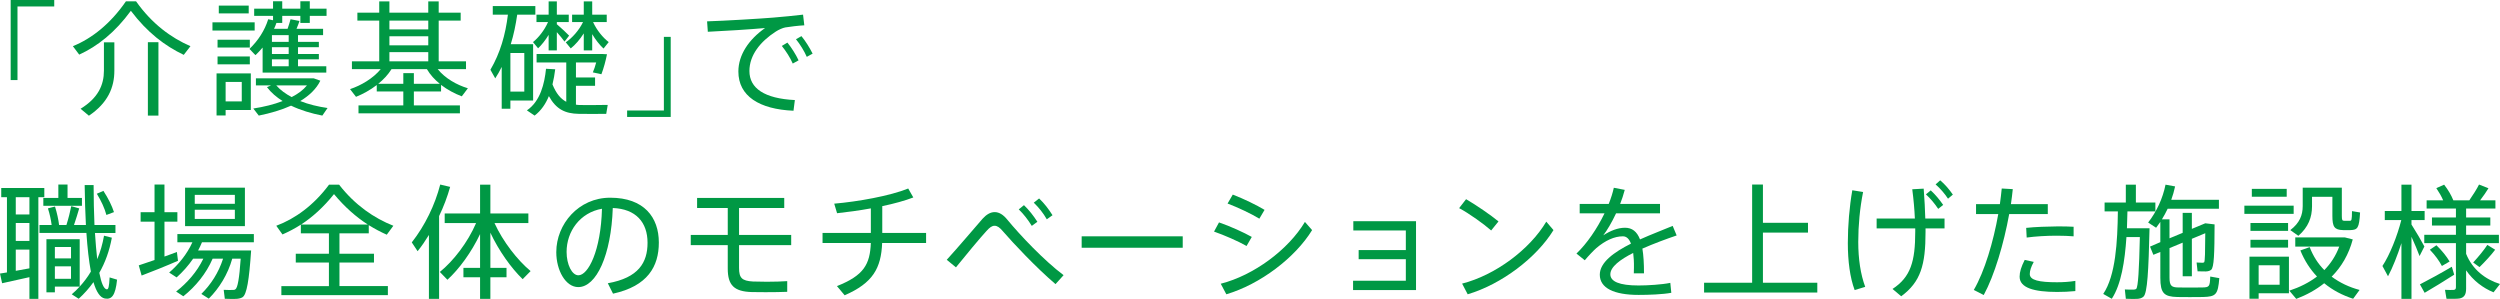 <?xml version="1.0" encoding="utf-8"?>
<!-- Generator: Adobe Illustrator 15.0.0, SVG Export Plug-In . SVG Version: 6.00 Build 0)  -->
<!DOCTYPE svg PUBLIC "-//W3C//DTD SVG 1.1//EN" "http://www.w3.org/Graphics/SVG/1.1/DTD/svg11.dtd">
<svg version="1.1" id="レイヤー_1" xmlns="http://www.w3.org/2000/svg" xmlns:xlink="http://www.w3.org/1999/xlink" x="0px"
	 y="0px" width="422.798px" height="50.557px" viewBox="0 0 422.798 50.557" enable-background="new 0 0 422.798 50.557"
	 xml:space="preserve">
<g>
	<g>
		<g>
			<g>
				<path fill="#009844" d="M9.173,1.092H2.958v12.45H1.804V0h7.369V1.092z"/>
				<path fill="#009844" d="M13.397,9.238l-1.07-1.428c3.213-1.302,6.361-3.8,8.965-7.579h1.723
					c2.666,3.779,5.899,6.151,9.195,7.579l-1.133,1.47c-3.171-1.512-6.174-3.779-8.945-7.453
					C19.444,5.501,16.505,7.811,13.397,9.238z M19.34,7.159v4.809c0,2.813-1.092,5.438-4.304,7.601l-1.407-1.176
					c2.981-1.827,3.947-4.031,3.947-6.446V7.159H19.34z M26.794,7.139v12.409h-1.785V7.139H26.794z"/>
				<path fill="#009844" d="M43.069,3.779v1.386h-7.139V3.779H43.069z M38.157,12.409h4.262v6.193h-4.262v0.924h-1.533v-7.117h0.798
					H38.157z M42.251,6.719v1.323h-5.459V6.719H42.251z M42.251,9.554v1.322h-5.459V9.554H42.251z M42.062,0.944v1.323h-5.06V0.944
					H42.062z M40.886,17.153v-3.296h-2.729v3.296H40.886z M55.185,11.212v1.07H44.413v-0.398v-0.672v-3.17
					c-0.377,0.44-0.776,0.881-1.196,1.28c-0.063-0.042-0.126-0.084-1.028-1.05c1.469-1.406,2.582-3.129,3.17-5.018l0.818,0.168
					V2.688h-3.191V1.47h3.191V0.21h1.555v1.26h3.064V0.21h1.596v1.26h2.835v1.218h-2.835v1.196h-1.596V2.688h-3.064v1.196h-0.987
					c-0.104,0.336-0.252,0.672-0.399,0.987h2.289c0.21-0.588,0.378-1.155,0.504-1.616l1.512,0.293
					c-0.126,0.399-0.314,0.861-0.504,1.323h4.493v1.071h-4.241v1.133h3.527v0.903h-3.527v1.155h3.527v0.902h-3.527v1.176H55.185z
					 M55.395,18.267l-0.882,1.281c-1.848-0.357-3.674-0.903-5.291-1.68c-1.617,0.734-3.485,1.28-5.459,1.68l-0.924-1.197
					c1.785-0.273,3.485-0.693,4.955-1.26c-1.029-0.65-1.953-1.428-2.646-2.352l0.692-0.294H43.28v-1.196h9.363h0.295h0.125
					l1.113,0.398c-0.672,1.386-1.869,2.52-3.401,3.443C52.203,17.657,53.799,18.036,55.395,18.267z M48.823,7.075V5.942h-2.835
					v1.133H48.823z M48.823,9.134V7.979h-2.835v1.155H48.823z M48.823,11.212v-1.176h-2.835v1.176H48.823z M49.327,16.419
					c1.07-0.546,1.952-1.197,2.582-1.974h-5.186C47.396,15.222,48.298,15.873,49.327,16.419z"/>
				<path fill="#009844" d="M68.208,17.825v-2.352h-4.492v-1.092c-1.092,0.84-2.311,1.512-3.507,1.995l-1.008-1.302
					c1.89-0.63,3.905-1.826,5.187-3.381h-4.871v-1.322h4.619V3.485H60.44V2.142h3.695v-1.91h1.721v1.91h6.572v-1.91h1.764v1.91
					h3.717v1.344h-3.717v6.887h4.619v1.322h-4.787c1.26,1.555,3.213,2.667,5.102,3.234l-1.028,1.364
					c-1.218-0.462-2.436-1.112-3.507-1.932v1.112h-4.598v2.352h7.789v1.344H60.629v-1.344H68.208z M68.208,14.173v-1.807h1.785
					v1.807h4.389c-0.861-0.693-1.617-1.512-2.184-2.479h-5.984c-0.588,0.945-1.365,1.764-2.246,2.479H68.208z M72.429,4.976v-1.49
					h-6.572v1.49H72.429z M72.429,7.663V6.131h-6.572v1.532H72.429z M72.429,10.372V8.818h-6.572v1.554H72.429z"/>
				<path fill="#009844" d="M90.16,7.475v9.532h-3.843v1.386h-1.469v-7.075c-0.315,0.672-0.693,1.301-1.092,1.932L82.938,11.8
					c1.659-2.834,2.54-5.9,2.96-9.322h-2.561V1.028h7.201v1.449h-3.065c-0.252,1.722-0.588,3.381-1.092,4.997H90.16z M88.669,15.495
					V8.966h-2.352v6.529H88.669z M95.767,17.217v-6.655h-5.019V9.134h10.394h0.356h0.378l0.777,0.041
					c-0.211,1.092-0.567,2.395-0.945,3.381l-1.449-0.314c0.211-0.504,0.42-1.092,0.567-1.68h-3.423v2.54h3.234v1.407h-3.234V17.7
					c0.231,0.041,0.463,0.062,0.715,0.062c0.629,0.021,3.947,0,4.66-0.021l-0.252,1.512c-0.692,0.021-3.947,0.021-4.66,0
					c-2.289-0.041-3.822-0.776-5.039-3.002c-0.525,1.281-1.303,2.457-2.415,3.297l-1.302-0.883c2.289-1.553,2.981-4.556,3.233-7.033
					l1.554,0.084c-0.105,0.84-0.252,1.701-0.462,2.562C94.065,15.831,94.821,16.713,95.767,17.217z M96.249,6.026l-0.777,1.008
					c-0.314-0.42-0.776-1.029-1.301-1.596v3.086h-1.387V5.899C92.239,6.803,91.608,7.601,91,8.167l-0.86-1.049
					c0.924-0.735,1.932-1.995,2.54-3.381h-1.952v-1.26h2.057V0.231h1.387v2.246h2.016v1.26h-2.016v0.398l0.021-0.021
					C94.947,4.745,95.787,5.563,96.249,6.026z M102.946,7.118l-0.881,1.092c-0.672-0.631-1.344-1.471-1.911-2.436v2.75h-1.428V5.647
					c-0.651,1.029-1.428,1.932-2.204,2.541l-0.84-1.029c1.07-0.734,2.225-1.994,2.918-3.422h-1.848v-1.26h1.974V0.231h1.428v2.246
					h2.456v1.26h-2.309C100.931,5.123,101.981,6.383,102.946,7.118z"/>
				<path fill="#009844" d="M106.059,18.687h6.215V6.235h1.155v13.543h-7.37V18.687z"/>
				<path fill="#009844" d="M130.71,2.981c1.617-0.126,3.653-0.336,5.102-0.504l0.211,1.806c-0.924,0.042-2.479,0.231-3.213,0.356
					c-0.462,0.084-1.134,0.399-1.596,0.693c-2.646,1.701-4.473,4.01-4.473,6.677c0,2.919,2.541,4.661,7.686,4.913l-0.231,1.806
					c-5.795-0.252-9.322-2.478-9.322-6.635c0-2.813,1.764-5.417,4.515-7.349c-2.331,0.21-6.908,0.504-9.68,0.63l-0.126-1.764
					C122.438,3.527,128.736,3.149,130.71,2.981z M133.167,7.202c0.692,0.86,1.406,1.973,1.889,3.002l-0.986,0.546
					c-0.42-0.987-1.154-2.12-1.848-2.981L133.167,7.202z M135.539,6.11c0.692,0.84,1.386,1.952,1.89,2.96l-0.986,0.546
					c-0.441-1.008-1.135-2.121-1.827-2.981L135.539,6.11z"/>
				<path fill="#009844" d="M1.176,46.075V33.352H0.21v-1.554h7.285v1.554H6.487v17.196H4.976v-3.675
					c-1.532,0.356-3.422,0.776-4.619,1.028L0,46.265C0.336,46.201,0.735,46.138,1.176,46.075z M4.976,36.271v-2.919H2.667v2.919
					H4.976z M4.976,40.742v-3.023H2.667v3.023H4.976z M4.976,45.382v-3.17H2.667v3.59C3.443,45.677,4.263,45.529,4.976,45.382z
					 M9.28,40.448h4.199v8.021c0.714-0.776,1.344-1.616,1.89-2.54c-0.336-1.807-0.588-4.031-0.756-6.53H6.677v-1.344h2.058
					c-0.104-0.86-0.336-1.911-0.63-2.813l1.197-0.314c0.336,1.07,0.588,2.225,0.692,3.128h1.239c0.356-1.134,0.65-2.331,0.818-3.191
					l1.344,0.378c-0.23,0.798-0.546,1.826-0.882,2.813h2.016c-0.104-2.142-0.188-4.431-0.21-6.761h1.512
					c0,2.373,0.062,4.661,0.146,6.761h3.549v1.344h-3.465c0.105,1.616,0.231,3.128,0.379,4.431c0.524-1.219,0.902-2.541,1.154-3.969
					l1.322,0.336c-0.398,2.184-1.112,4.178-2.12,5.941c0.336,1.723,0.756,2.73,1.26,2.793c0.272,0.021,0.399-0.378,0.483-2.016
					l1.26,0.378c-0.273,2.708-0.924,3.401-2.059,3.191c-0.818-0.147-1.448-1.134-1.932-2.771c-0.734,1.028-1.574,1.974-2.498,2.813
					l-1.176-0.756c0.482-0.398,0.924-0.84,1.344-1.302H9.28v0.966H7.853v-8.986h0.84H9.28z M9.868,33.478V31.21h1.554v2.268h2.436
					V34.8h-6.53v-1.322H9.868z M12.01,43.702v-1.932H9.28v1.932H12.01z M9.28,45.046v2.1h2.729v-2.1H9.28z M17.489,32.28
					c0.84,1.303,1.428,2.499,1.785,3.591l-1.281,0.483c-0.293-1.113-0.84-2.311-1.616-3.591L17.489,32.28z"/>
				<path fill="#009844" d="M26.134,43.976v-6.488h-2.352v-1.596h2.352V31.21h1.68v4.682h2.184v1.596h-2.184v5.9
					c0.756-0.273,1.47-0.525,2.1-0.777l0.189,1.491c-1.807,0.798-4.578,1.911-6.152,2.499l-0.482-1.723
					C24.14,44.647,25.104,44.333,26.134,43.976z M31.005,50.106l-1.218-0.798c1.848-1.448,3.527-3.317,4.599-5.563h-1.723
					c-0.818,1.196-1.784,2.268-2.792,3.17l-1.26-0.818c1.575-1.365,3.003-3.087,3.927-5.123h-2.541v-1.387h12.934v1.387h-8.776
					c-0.188,0.482-0.42,0.944-0.651,1.385h7.307h0.715h0.944c-0.336,4.977-0.735,7.475-1.47,7.916
					c-0.273,0.168-0.65,0.252-1.113,0.273c-0.398,0.021-1.344,0-1.868-0.021l-0.188-1.512c0.461,0.021,1.238,0.042,1.574,0.021
					c0.168,0,0.294-0.021,0.398-0.105c0.379-0.23,0.672-1.826,0.903-5.186h-1.428c-0.756,2.666-2.204,4.996-3.968,6.76l-1.26-0.797
					c1.616-1.596,2.918-3.591,3.674-5.963H35.96C34.868,46.285,33.042,48.489,31.005,50.106z M41.419,31.735v6.508h-10.12v-6.508
					H41.419z M32.937,34.464h6.781v-1.512h-6.781V34.464z M32.937,37.026h6.781v-1.555h-6.781V37.026z"/>
				<path fill="#009844" d="M55.626,48.385v-3.989H50.02v-1.49h5.606v-3.443H50.88v-1.471c-1.008,0.651-2.057,1.197-3.107,1.659
					l-1.049-1.47c3.17-1.176,6.34-3.465,8.923-6.949h1.7c2.709,3.484,5.942,5.668,9.176,6.949l-1.113,1.512
					c-1.028-0.462-2.036-0.986-3.044-1.617v1.387H57.41v3.443h5.837v1.49H57.41v3.989h8.188v1.532H47.584v-1.532H55.626z
					 M62.197,37.971c-1.974-1.28-3.884-2.939-5.711-5.144c-1.764,2.204-3.632,3.884-5.563,5.144H62.197z"/>
				<path fill="#009844" d="M72.538,50.548V39.734c-0.588,0.966-1.219,1.89-1.911,2.751l-0.987-1.491
					c2.227-2.835,3.927-6.341,4.809-9.784l1.68,0.398c-0.462,1.639-1.092,3.318-1.869,4.935v14.005H72.538z M82.931,46.894v3.654
					h-1.742v-3.654h-2.814v-1.596h2.814v-5.711c-1.449,3.066-3.527,5.9-5.522,7.727l-1.28-1.322
					c2.288-1.848,4.724-4.997,6.131-8.272h-5.312v-1.616h5.984v-4.871h1.742v4.871h6.425v1.616h-5.731
					c1.428,3.128,3.863,6.257,6.109,8.126l-1.344,1.364c-1.953-1.89-4.031-4.808-5.459-7.853v5.941h2.729v1.596H82.931z"/>
				<path fill="#009844" d="M94.079,42.632c0-4.725,3.759-9.196,9.113-9.196c5.731,0,8.23,3.317,8.23,7.579
					c0,4.053-1.891,7.37-7.748,8.65l-0.882-1.764c5.207-0.924,6.719-3.506,6.719-6.844c0-3.465-1.974-5.732-5.879-5.879
					c-0.272,7.979-2.771,13.374-5.837,13.374c-2.142,0-3.717-2.835-3.717-5.899V42.632z M95.822,42.61
					c0,2.121,0.903,3.947,1.995,3.947c1.658,0,3.8-4.136,3.988-11.254C98.09,35.955,95.822,39.126,95.822,42.61z"/>
				<path fill="#009844" d="M123.077,39.734v-4.556h-5.186v-1.701h14.739v1.701h-7.643v4.556h8.818v1.722h-8.818v3.863
					c0,1.701,0.504,2.184,2.352,2.289c0.462,0.021,1.386,0.041,2.352,0.041c1.28,0,2.562-0.041,3.443-0.104v1.806
					c-0.944,0.042-2.352,0.062-3.675,0.062c-0.924,0-1.805,0-2.309-0.021c-3.003-0.084-4.074-1.155-4.074-3.968v-0.021v-3.947
					h-6.256v-1.722H123.077z"/>
				<path fill="#009844" d="M147.277,39.398v-4.157c-1.952,0.357-3.947,0.63-5.711,0.818l-0.483-1.616
					c3.947-0.336,9.406-1.302,12.514-2.562l0.861,1.512c-1.406,0.546-3.254,1.05-5.249,1.47v4.535h7.411v1.7h-7.432
					c-0.168,4.242-1.555,6.762-6.342,8.84l-1.301-1.554c4.556-1.806,5.584-3.675,5.731-7.286h-8.167v-1.7H147.277z"/>
				<path fill="#009844" d="M166.181,36.983c0.65-0.713,1.322-1.112,2.036-1.112c0.735,0,1.448,0.42,2.142,1.28
					c2.142,2.604,6.193,6.887,9.512,9.386l-1.365,1.512c-3.275-2.792-7.181-6.95-8.902-8.944c-0.525-0.63-0.945-0.924-1.406-0.924
					c-0.441,0-0.84,0.294-1.365,0.882c-1.008,1.092-3.549,4.136-5.165,6.151l-1.554-1.28
					C161.981,41.897,164.983,38.349,166.181,36.983z M173.172,34.695c0.903,0.882,1.575,1.743,2.268,2.813l-0.944,0.693
					c-0.651-1.051-1.365-1.975-2.205-2.793L173.172,34.695z M175.733,33.562c0.902,0.861,1.574,1.742,2.268,2.834l-0.966,0.693
					c-0.608-1.07-1.344-1.974-2.204-2.813L175.733,33.562z"/>
				<path fill="#009844" d="M200.021,39.966v1.932h-17.091v-1.932H200.021z"/>
				<path fill="#009844" d="M211.7,40.07l-0.883,1.532c-1.428-0.818-3.758-1.826-5.5-2.436l0.84-1.553
					C208.067,38.265,210.356,39.314,211.7,40.07z M220.687,37.53l1.217,1.385c-2.876,4.683-8.775,9.154-14.508,10.855l-0.945-1.785
					C212.057,46.558,217.894,42.212,220.687,37.53z M213.862,35.493l-0.882,1.49c-1.407-0.86-3.653-1.91-5.375-2.561l0.882-1.512
					C210.397,33.646,212.54,34.695,213.862,35.493z"/>
				<path fill="#009844" d="M229.774,43.829v-1.533h7.979v-3.317h-8.881v-1.575h10.604v11.653H228.83v-1.575h8.923v-3.652H229.774z"
					/>
				<path fill="#009844" d="M253.423,37.446l-1.239,1.532c-1.155-1.028-3.675-2.855-5.417-3.779l1.176-1.512
					C249.748,34.737,252.12,36.375,253.423,37.446z M261.506,37.487l1.218,1.428c-2.877,4.683-8.776,9.154-14.508,10.855
					l-0.945-1.806C252.876,46.537,258.714,42.19,261.506,37.487z"/>
				<path fill="#009844" d="M283.554,39.818c-1.785,0.608-3.885,1.386-5.795,2.226c0.188,1.113,0.272,2.478,0.272,4.178h-1.722
					c0.021-0.356,0.021-0.65,0.021-0.965c0.021-0.967-0.043-1.807-0.127-2.479c-2.204,1.113-3.863,2.352-3.863,3.611
					c0,1.219,1.512,1.891,4.767,1.891c1.532,0,3.968-0.147,5.375-0.441l0.168,1.68c-1.47,0.273-3.821,0.357-5.522,0.357
					c-4.178,0-6.571-1.155-6.571-3.423c0-2.079,2.394-3.8,5.271-5.249c-0.315-0.84-0.777-1.238-1.365-1.238
					c-1.449,0-2.981,0.713-4.473,1.973c-0.461,0.399-1.364,1.344-1.973,2.079l-1.407-1.134c1.764-1.68,3.507-4.221,4.745-6.803
					h-4.199v-1.596h4.913c0.378-0.945,0.672-1.869,0.86-2.729l1.848,0.356c-0.209,0.819-0.482,1.617-0.776,2.373h6.739v1.596h-7.432
					c-0.735,1.574-1.533,2.897-2.163,3.717c1.218-0.777,2.456-1.281,3.675-1.281c1.196,0,2.016,0.63,2.54,1.974
					c1.911-0.86,3.927-1.616,5.522-2.288L283.554,39.818z"/>
				<path fill="#009844" d="M296.319,47.817V31.21h1.826v6.467h7.621v1.658h-7.621v8.482h9.196v1.659h-19.148v-1.659H296.319z"/>
				<path fill="#009844" d="M315.085,32.47c-0.546,2.729-0.818,5.648-0.818,8.44c0,2.919,0.398,5.501,1.176,7.601l-1.785,0.546
					c-0.798-2.12-1.154-4.935-1.154-7.958c0-2.96,0.272-6.172,0.756-8.923L315.085,32.47z M323.841,36.963
					c-0.063-1.512-0.211-3.191-0.441-4.955l1.932-0.104c0.146,1.868,0.23,3.548,0.273,5.06h3.254v1.659h-3.213
					c0,0.209,0,0.42,0,0.608c0,5.585-0.818,8.44-4.115,10.876l-1.469-1.238c3.086-2.016,3.842-4.683,3.842-9.68
					c0-0.189,0-0.378,0-0.566h-6.529v-1.659H323.841z M326.528,32.196c0.818,0.756,1.469,1.555,2.1,2.457l-0.84,0.672
					c-0.588-0.882-1.281-1.722-2.079-2.457L326.528,32.196z M328.124,30.496c0.84,0.714,1.512,1.512,2.141,2.415l-0.818,0.692
					c-0.588-0.882-1.281-1.7-2.1-2.415L328.124,30.496z"/>
				<path fill="#009844" d="M338.217,34.527c0.126-0.903,0.231-1.784,0.315-2.646l1.868,0.105c-0.084,0.818-0.188,1.68-0.315,2.54
					h6.236v1.68h-6.529c-0.903,4.976-2.479,10.33-4.305,13.689l-1.68-0.86c1.826-3.129,3.317-8.168,4.137-12.829h-3.759v-1.68
					H338.217z M343.948,44.29c-0.461,0.84-0.672,1.491-0.672,2.059c0,1.049,1.596,1.385,4.599,1.385c1.008,0,2.079-0.062,3.107-0.23
					v1.722c-1.028,0.104-2.058,0.147-3.087,0.147c-3.904,0-6.34-0.693-6.34-2.583c0-0.798,0.272-1.68,0.86-2.835L343.948,44.29z
					 M350.688,39.966c-0.777-0.063-1.785-0.105-2.834-0.105c-1.68,0-3.591,0.105-5.103,0.314l-0.084-1.637
					c1.532-0.168,3.611-0.231,5.375-0.252c0.987,0,1.932,0.021,2.646,0.062V39.966z"/>
				<path fill="#009844" d="M362.688,38.601h0.84c-0.168,7.117-0.356,10.98-1.028,11.568c-0.273,0.252-0.631,0.357-1.113,0.379
					c-0.42,0.021-1.344,0-1.869-0.021l-0.168-1.574c0.441,0.021,1.176,0.041,1.533,0.021c0.168,0,0.294-0.042,0.398-0.126
					c0.315-0.357,0.483-3.17,0.609-8.756h-2.268c-0.273,4.095-0.882,8-2.478,10.436l-1.448-0.818
					c2.1-3.107,2.414-8.798,2.477-13.963h-2.246v-1.49h3.59v-3.023h1.701v3.023h3.297v1.49h-4.725
					c-0.021,0.945-0.042,1.89-0.084,2.855h2.205H362.688z M374.529,37.95c-0.021,4.934-0.084,7.285-0.588,7.684
					c-0.21,0.168-0.483,0.252-0.882,0.273c-0.314,0-1.029,0-1.406-0.021l-0.168-1.49c0.314,0.021,0.797,0.042,1.049,0.042
					c0.105-0.021,0.168-0.042,0.231-0.084c0.147-0.188,0.168-1.722,0.188-4.913l-2.268,0.945v6.34h-1.553v-5.689l-2.227,0.924v4.997
					c0,1.386,0.357,1.638,1.471,1.659c1.07,0.021,2.876,0.021,4.031,0c1.238-0.021,1.322-0.127,1.385-1.848l1.533,0.272
					c-0.23,2.813-0.566,3.128-2.793,3.191c-1.28,0.021-3.128,0.021-4.304,0c-2.226-0.063-2.876-0.608-2.876-3.255V42.61
					l-1.176,0.483l-0.567-1.386l1.743-0.756V37.53c-0.231,0.336-0.463,0.65-0.715,0.986l-1.344-0.882
					c1.449-1.868,2.457-4.052,2.939-6.403l1.617,0.293c-0.168,0.777-0.378,1.533-0.65,2.268h8.062v1.512h-8.672
					c-0.294,0.609-0.609,1.219-0.966,1.785h1.28v3.213l2.227-0.924v-3.381h1.553v2.709l2.268-0.945L374.529,37.95z"/>
				<path fill="#009844" d="M387.902,34.779v1.386h-8.336v-1.386H387.902z M381.98,43.409h5.123v6.193h-5.123v0.924h-1.553v-7.117
					h0.818H381.98z M386.957,37.719v1.323h-6.361v-1.323H386.957z M386.957,40.554v1.322h-6.361v-1.322H386.957z M386.727,31.944
					v1.323h-5.9v-1.323H386.727z M385.529,48.153v-3.296h-3.549v3.296H385.529z M393.088,45.677c1.092-1.113,1.953-2.436,2.52-3.969
					h-7.433v-1.554h7.874h0.293h0.231l1.323,0.336c-0.672,2.52-1.891,4.619-3.57,6.299c1.387,1.028,2.982,1.784,4.725,2.247
					l-1.092,1.49c-1.806-0.588-3.465-1.449-4.893-2.625c-1.364,1.092-2.96,1.975-4.724,2.646l-1.176-1.387
					c1.784-0.588,3.359-1.385,4.683-2.393c-1.155-1.219-2.1-2.667-2.814-4.41l1.575-0.566
					C391.198,43.325,392.038,44.626,393.088,45.677z M395.481,31.735h0.567v4.766c0,0.714,0.062,0.84,0.42,0.84
					c0.209,0,0.65,0,0.902,0c0.336,0,0.378-0.084,0.398-1.638l1.365,0.231c-0.146,2.666-0.42,2.939-1.638,2.98
					c-0.356,0-0.924,0-1.239,0c-1.469-0.041-1.805-0.545-1.805-2.414v-3.213h-3.443v1.596c0,1.848-0.609,3.527-2.311,4.998
					l-1.364-0.967c1.575-1.196,2.1-2.52,2.1-4.072v-3.107h0.714h0.861h3.443H395.481z"/>
				<path fill="#009844" d="M403.859,46.726l-0.945-1.742c1.219-1.826,2.52-5.081,3.191-7.769h-2.792v-1.532h2.813v-4.451h1.701
					v4.451h2.225v1.532h-2.225v0.756c0.818,1.28,1.68,2.771,2.184,3.716l-0.819,1.617c-0.315-0.861-0.819-2.078-1.364-3.254v10.498
					h-1.701V41.12C405.455,43.198,404.637,45.277,403.859,46.726z M410.053,49.519l-0.797-1.428
					c1.322-0.672,3.779-2.016,5.396-2.981l0.399,1.344C413.56,47.419,411.355,48.763,410.053,49.519z M415.932,50.484
					c-0.42,0.063-1.406,0.063-2.184,0.042l-0.252-1.512c0.504,0.021,1.197,0.042,1.428,0.021c0.336-0.021,0.42-0.189,0.42-0.483
					V41.12h-5.354v-1.406h5.354v-1.575h-4.052v-1.364h4.052v-1.512h-4.955v-1.387h2.793c-0.273-0.65-0.672-1.344-1.154-2.057
					l1.322-0.588c0.714,0.924,1.218,1.805,1.554,2.645h2.708c0.651-0.944,1.281-1.932,1.639-2.666l1.596,0.63
					c-0.357,0.588-0.861,1.323-1.407,2.036h2.583v1.387h-4.955v1.512h4.094v1.364h-4.094v1.575h5.543v1.406h-5.543v1.806
					c1.07,2.667,3.275,4.347,5.731,5.103l-1.092,1.406c-1.806-0.734-3.423-1.974-4.64-3.717v3.087
					C417.066,49.771,416.793,50.316,415.932,50.484z M412.972,44.983c-0.462-0.882-1.134-1.806-2.036-2.75l1.112-0.756
					c0.987,0.965,1.722,1.889,2.226,2.75L412.972,44.983z M419.334,45.173l-1.071-0.777c0.944-1.029,1.868-2.162,2.394-2.981
					l1.322,0.819C421.35,43.073,420.342,44.186,419.334,45.173z"/>
			</g>
		</g>
	</g>
</g>
</svg>
